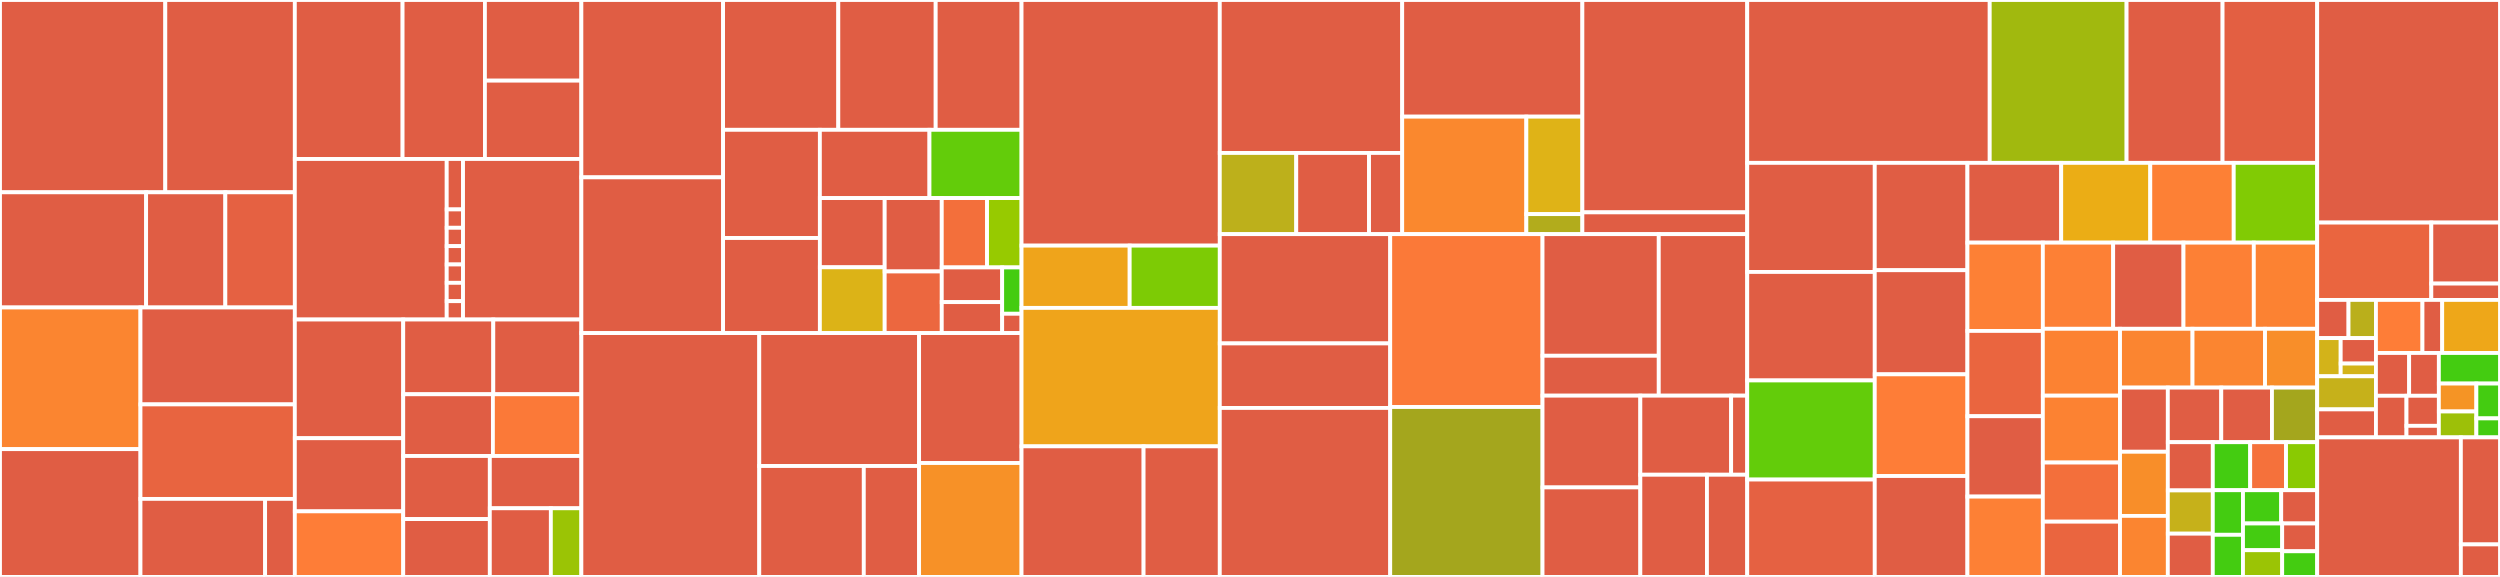<svg baseProfile="full" width="650" height="150" viewBox="0 0 650 150" version="1.1"
xmlns="http://www.w3.org/2000/svg" xmlns:ev="http://www.w3.org/2001/xml-events"
xmlns:xlink="http://www.w3.org/1999/xlink">

<rect x="0" y="0" width="650" height="150" fill="#333333" stroke="none"/>

<style>rect.s{mask:url(#mask);}</style>
<defs>
  <pattern id="white" width="4" height="4" patternUnits="userSpaceOnUse" patternTransform="rotate(45)">
    <rect width="2" height="2" transform="translate(0,0)" fill="white"></rect>
  </pattern>
  <mask id="mask">
    <rect x="0" y="0" width="100%" height="100%" fill="url(#white)"></rect>
  </mask>
</defs>

<rect x="0" y="0" width="42.98" height="50" fill="#e05d44" stroke="white" stroke-width="1" class=" tooltipped" data-content="services/management/ia/rules_service.go"><title>services/management/ia/rules_service.go</title></rect>
<rect x="42.98" y="0" width="33.676" height="50" fill="#e05d44" stroke="white" stroke-width="1" class=" tooltipped" data-content="services/management/ia/templates_service.go"><title>services/management/ia/templates_service.go</title></rect>
<rect x="0" y="50" width="37.991" height="29.947" fill="#e05d44" stroke="white" stroke-width="1" class=" tooltipped" data-content="services/management/ia/channels_service.go"><title>services/management/ia/channels_service.go</title></rect>
<rect x="37.991" y="50" width="20.599" height="29.947" fill="#e05d44" stroke="white" stroke-width="1" class=" tooltipped" data-content="services/management/ia/alerts_service.go"><title>services/management/ia/alerts_service.go</title></rect>
<rect x="58.59" y="50" width="18.067" height="29.947" fill="#e56142" stroke="white" stroke-width="1" class=" tooltipped" data-content="services/management/ia/common.go"><title>services/management/ia/common.go</title></rect>
<rect x="0" y="79.947" width="36.524" height="36.826" fill="#fb8530" stroke="white" stroke-width="1" class=" tooltipped" data-content="services/management/dbaas/components_service.go"><title>services/management/dbaas/components_service.go</title></rect>
<rect x="0" y="116.773" width="36.524" height="33.227" fill="#e05d44" stroke="white" stroke-width="1" class=" tooltipped" data-content="services/management/dbaas/xtradb_cluster_service.go"><title>services/management/dbaas/xtradb_cluster_service.go</title></rect>
<rect x="36.524" y="79.947" width="40.133" height="25.199" fill="#e05d44" stroke="white" stroke-width="1" class=" tooltipped" data-content="services/management/dbaas/kubernetes_server.go"><title>services/management/dbaas/kubernetes_server.go</title></rect>
<rect x="36.524" y="105.146" width="40.133" height="24.569" fill="#e86440" stroke="white" stroke-width="1" class=" tooltipped" data-content="services/management/dbaas/psmdb_cluster_service.go"><title>services/management/dbaas/psmdb_cluster_service.go</title></rect>
<rect x="36.524" y="129.715" width="32.406" height="20.285" fill="#e05d44" stroke="white" stroke-width="1" class=" tooltipped" data-content="services/management/dbaas/version_service_client.go"><title>services/management/dbaas/version_service_client.go</title></rect>
<rect x="68.93" y="129.715" width="7.727" height="20.285" fill="#e05d44" stroke="white" stroke-width="1" class=" tooltipped" data-content="services/management/dbaas/logs_service.go"><title>services/management/dbaas/logs_service.go</title></rect>
<rect x="76.657" y="0" width="28.014" height="41.335" fill="#e05d44" stroke="white" stroke-width="1" class=" tooltipped" data-content="services/management/backup/backups_service.go"><title>services/management/backup/backups_service.go</title></rect>
<rect x="104.671" y="0" width="21.408" height="41.335" fill="#e05d44" stroke="white" stroke-width="1" class=" tooltipped" data-content="services/management/backup/locations_service.go"><title>services/management/backup/locations_service.go</title></rect>
<rect x="126.079" y="0" width="25.078" height="20.97" fill="#e05d44" stroke="white" stroke-width="1" class=" tooltipped" data-content="services/management/backup/restore_history_service.go"><title>services/management/backup/restore_history_service.go</title></rect>
<rect x="126.079" y="20.97" width="25.078" height="20.365" fill="#e05d44" stroke="white" stroke-width="1" class=" tooltipped" data-content="services/management/backup/artifacts_service.go"><title>services/management/backup/artifacts_service.go</title></rect>
<rect x="76.657" y="41.335" width="39.491" height="41.742" fill="#e05d44" stroke="white" stroke-width="1" class=" tooltipped" data-content="services/management/grpc/actions_server.go"><title>services/management/grpc/actions_server.go</title></rect>
<rect x="116.148" y="41.335" width="4.24" height="13.119" fill="#e05d44" stroke="white" stroke-width="1" class=" tooltipped" data-content="services/management/grpc/annotation_server.go"><title>services/management/grpc/annotation_server.go</title></rect>
<rect x="116.148" y="54.454" width="4.24" height="4.771" fill="#e05d44" stroke="white" stroke-width="1" class=" tooltipped" data-content="services/management/grpc/node_server.go"><title>services/management/grpc/node_server.go</title></rect>
<rect x="116.148" y="59.224" width="4.24" height="4.771" fill="#e05d44" stroke="white" stroke-width="1" class=" tooltipped" data-content="services/management/grpc/mysql_server.go"><title>services/management/grpc/mysql_server.go</title></rect>
<rect x="116.148" y="63.995" width="4.24" height="4.771" fill="#e05d44" stroke="white" stroke-width="1" class=" tooltipped" data-content="services/management/grpc/mongodb_server.go"><title>services/management/grpc/mongodb_server.go</title></rect>
<rect x="116.148" y="68.765" width="4.24" height="4.771" fill="#e05d44" stroke="white" stroke-width="1" class=" tooltipped" data-content="services/management/grpc/service_server.go"><title>services/management/grpc/service_server.go</title></rect>
<rect x="116.148" y="73.536" width="4.24" height="4.771" fill="#e05d44" stroke="white" stroke-width="1" class=" tooltipped" data-content="services/management/grpc/proxysql_server.go"><title>services/management/grpc/proxysql_server.go</title></rect>
<rect x="116.148" y="78.306" width="4.24" height="4.771" fill="#e05d44" stroke="white" stroke-width="1" class=" tooltipped" data-content="services/management/grpc/postgresql_server.go"><title>services/management/grpc/postgresql_server.go</title></rect>
<rect x="120.388" y="41.335" width="30.769" height="41.742" fill="#e05d44" stroke="white" stroke-width="1" class=" tooltipped" data-content="services/management/rds.go"><title>services/management/rds.go</title></rect>
<rect x="76.657" y="83.077" width="28.183" height="30.86" fill="#e05d44" stroke="white" stroke-width="1" class=" tooltipped" data-content="services/management/azure_database.go"><title>services/management/azure_database.go</title></rect>
<rect x="76.657" y="113.937" width="28.183" height="19.018" fill="#e05d44" stroke="white" stroke-width="1" class=" tooltipped" data-content="services/management/mysql.go"><title>services/management/mysql.go</title></rect>
<rect x="76.657" y="132.955" width="28.183" height="17.045" fill="#fe7d37" stroke="white" stroke-width="1" class=" tooltipped" data-content="services/management/checks.go"><title>services/management/checks.go</title></rect>
<rect x="104.84" y="83.077" width="23.419" height="19.433" fill="#e05d44" stroke="white" stroke-width="1" class=" tooltipped" data-content="services/management/postgresql.go"><title>services/management/postgresql.go</title></rect>
<rect x="128.258" y="83.077" width="22.898" height="19.433" fill="#e05d44" stroke="white" stroke-width="1" class=" tooltipped" data-content="services/management/management.go"><title>services/management/management.go</title></rect>
<rect x="104.84" y="102.51" width="23.316" height="16.048" fill="#e05d44" stroke="white" stroke-width="1" class=" tooltipped" data-content="services/management/mongodb.go"><title>services/management/mongodb.go</title></rect>
<rect x="128.156" y="102.51" width="23.001" height="16.048" fill="#fb7938" stroke="white" stroke-width="1" class=" tooltipped" data-content="services/management/service.go"><title>services/management/service.go</title></rect>
<rect x="104.84" y="118.558" width="22.515" height="16.395" fill="#e05d44" stroke="white" stroke-width="1" class=" tooltipped" data-content="services/management/external.go"><title>services/management/external.go</title></rect>
<rect x="104.84" y="134.953" width="22.515" height="15.047" fill="#e05d44" stroke="white" stroke-width="1" class=" tooltipped" data-content="services/management/haproxy.go"><title>services/management/haproxy.go</title></rect>
<rect x="127.355" y="118.558" width="23.802" height="13.596" fill="#e05d44" stroke="white" stroke-width="1" class=" tooltipped" data-content="services/management/node.go"><title>services/management/node.go</title></rect>
<rect x="127.355" y="132.155" width="15.868" height="17.845" fill="#e05d44" stroke="white" stroke-width="1" class=" tooltipped" data-content="services/management/proxysql.go"><title>services/management/proxysql.go</title></rect>
<rect x="143.223" y="132.155" width="7.934" height="17.845" fill="#9bc405" stroke="white" stroke-width="1" class=" tooltipped" data-content="services/management/annotation.go"><title>services/management/annotation.go</title></rect>
<rect x="151.157" y="0" width="36.845" height="46.112" fill="#e05d44" stroke="white" stroke-width="1" class=" tooltipped" data-content="services/agents/actions.go"><title>services/agents/actions.go</title></rect>
<rect x="151.157" y="46.112" width="36.845" height="40.486" fill="#e05d44" stroke="white" stroke-width="1" class=" tooltipped" data-content="services/agents/jobs.go"><title>services/agents/jobs.go</title></rect>
<rect x="188.001" y="0" width="29.962" height="33.753" fill="#e05d44" stroke="white" stroke-width="1" class=" tooltipped" data-content="services/agents/registry.go"><title>services/agents/registry.go</title></rect>
<rect x="217.963" y="0" width="25.318" height="33.753" fill="#e05d44" stroke="white" stroke-width="1" class=" tooltipped" data-content="services/agents/channel/channel.go"><title>services/agents/channel/channel.go</title></rect>
<rect x="243.281" y="0" width="22.322" height="33.753" fill="#e05d44" stroke="white" stroke-width="1" class=" tooltipped" data-content="services/agents/state.go"><title>services/agents/state.go</title></rect>
<rect x="188.001" y="33.753" width="25.165" height="28.13" fill="#e05d44" stroke="white" stroke-width="1" class=" tooltipped" data-content="services/agents/handler.go"><title>services/agents/handler.go</title></rect>
<rect x="188.001" y="61.883" width="25.165" height="24.715" fill="#e05d44" stroke="white" stroke-width="1" class=" tooltipped" data-content="services/agents/connection_checker.go"><title>services/agents/connection_checker.go</title></rect>
<rect x="213.167" y="33.753" width="28.498" height="17.744" fill="#e05d44" stroke="white" stroke-width="1" class=" tooltipped" data-content="services/agents/mysql.go"><title>services/agents/mysql.go</title></rect>
<rect x="241.664" y="33.753" width="23.938" height="17.744" fill="#63cc0a" stroke="white" stroke-width="1" class=" tooltipped" data-content="services/agents/node.go"><title>services/agents/node.go</title></rect>
<rect x="213.167" y="51.497" width="16.854" height="18.001" fill="#e05d44" stroke="white" stroke-width="1" class=" tooltipped" data-content="services/agents/versioner.go"><title>services/agents/versioner.go</title></rect>
<rect x="213.167" y="69.497" width="16.854" height="17.101" fill="#dcb317" stroke="white" stroke-width="1" class=" tooltipped" data-content="services/agents/rds.go"><title>services/agents/rds.go</title></rect>
<rect x="230.021" y="51.497" width="14.838" height="19.084" fill="#e05d44" stroke="white" stroke-width="1" class=" tooltipped" data-content="services/agents/postgresql.go"><title>services/agents/postgresql.go</title></rect>
<rect x="230.021" y="70.581" width="14.838" height="16.017" fill="#ec673f" stroke="white" stroke-width="1" class=" tooltipped" data-content="services/agents/mongodb.go"><title>services/agents/mongodb.go</title></rect>
<rect x="244.859" y="51.497" width="11.774" height="18.038" fill="#f36f3b" stroke="white" stroke-width="1" class=" tooltipped" data-content="services/agents/azure_database.go"><title>services/agents/azure_database.go</title></rect>
<rect x="256.632" y="51.497" width="8.97" height="18.038" fill="#97ca00" stroke="white" stroke-width="1" class=" tooltipped" data-content="services/agents/proxysql.go"><title>services/agents/proxysql.go</title></rect>
<rect x="244.859" y="69.535" width="15.706" height="9.015" fill="#e05d44" stroke="white" stroke-width="1" class=" tooltipped" data-content="services/agents/roster.go"><title>services/agents/roster.go</title></rect>
<rect x="244.859" y="78.549" width="15.706" height="8.049" fill="#e05d44" stroke="white" stroke-width="1" class=" tooltipped" data-content="services/agents/vmagent.go"><title>services/agents/vmagent.go</title></rect>
<rect x="260.565" y="69.535" width="5.038" height="12.045" fill="#4c1" stroke="white" stroke-width="1" class=" tooltipped" data-content="services/agents/agents.go"><title>services/agents/agents.go</title></rect>
<rect x="260.565" y="81.579" width="5.038" height="5.019" fill="#e05d44" stroke="white" stroke-width="1" class=" tooltipped" data-content="services/agents/grpc/agent_server.go"><title>services/agents/grpc/agent_server.go</title></rect>
<rect x="151.157" y="86.598" width="46.257" height="63.402" fill="#e05d44" stroke="white" stroke-width="1" class=" tooltipped" data-content="services/inventory/agents.go"><title>services/inventory/agents.go</title></rect>
<rect x="197.413" y="86.598" width="41.552" height="34.561" fill="#e05d44" stroke="white" stroke-width="1" class=" tooltipped" data-content="services/inventory/grpc/agents_server.go"><title>services/inventory/grpc/agents_server.go</title></rect>
<rect x="197.413" y="121.159" width="27.175" height="28.841" fill="#e05d44" stroke="white" stroke-width="1" class=" tooltipped" data-content="services/inventory/grpc/services_server.go"><title>services/inventory/grpc/services_server.go</title></rect>
<rect x="224.589" y="121.159" width="14.376" height="28.841" fill="#e05d44" stroke="white" stroke-width="1" class=" tooltipped" data-content="services/inventory/grpc/nodes_server.go"><title>services/inventory/grpc/nodes_server.go</title></rect>
<rect x="238.965" y="86.598" width="26.638" height="33.789" fill="#e05d44" stroke="white" stroke-width="1" class=" tooltipped" data-content="services/inventory/nodes.go"><title>services/inventory/nodes.go</title></rect>
<rect x="238.965" y="120.387" width="26.638" height="29.613" fill="#f79127" stroke="white" stroke-width="1" class=" tooltipped" data-content="services/inventory/services.go"><title>services/inventory/services.go</title></rect>
<rect x="265.603" y="0" width="51.543" height="63.865" fill="#e05d44" stroke="white" stroke-width="1" class=" tooltipped" data-content="services/checks/checks.go"><title>services/checks/checks.go</title></rect>
<rect x="265.603" y="63.865" width="28.114" height="16.187" fill="#efa41b" stroke="white" stroke-width="1" class=" tooltipped" data-content="services/checks/funcs.go"><title>services/checks/funcs.go</title></rect>
<rect x="293.717" y="63.865" width="23.429" height="16.187" fill="#7dcb05" stroke="white" stroke-width="1" class=" tooltipped" data-content="services/checks/registry.go"><title>services/checks/registry.go</title></rect>
<rect x="265.603" y="80.052" width="51.543" height="36.004" fill="#efa41b" stroke="white" stroke-width="1" class=" tooltipped" data-content="services/victoriametrics/scrape_configs.go"><title>services/victoriametrics/scrape_configs.go</title></rect>
<rect x="265.603" y="116.056" width="31.73" height="33.944" fill="#e05d44" stroke="white" stroke-width="1" class=" tooltipped" data-content="services/victoriametrics/victoriametrics.go"><title>services/victoriametrics/victoriametrics.go</title></rect>
<rect x="297.333" y="116.056" width="19.813" height="33.944" fill="#e05d44" stroke="white" stroke-width="1" class=" tooltipped" data-content="services/victoriametrics/prometheus.go"><title>services/victoriametrics/prometheus.go</title></rect>
<rect x="317.146" y="0" width="47.428" height="39.768" fill="#e05d44" stroke="white" stroke-width="1" class=" tooltipped" data-content="services/backup/backup_service.go"><title>services/backup/backup_service.go</title></rect>
<rect x="317.146" y="39.768" width="19.881" height="21.11" fill="#bdb01b" stroke="white" stroke-width="1" class=" tooltipped" data-content="services/backup/mysql_compatibility.go"><title>services/backup/mysql_compatibility.go</title></rect>
<rect x="337.027" y="39.768" width="18.923" height="21.11" fill="#e05d44" stroke="white" stroke-width="1" class=" tooltipped" data-content="services/backup/removal_service.go"><title>services/backup/removal_service.go</title></rect>
<rect x="355.95" y="39.768" width="8.623" height="21.11" fill="#e05d44" stroke="white" stroke-width="1" class=" tooltipped" data-content="services/backup/retention_service.go"><title>services/backup/retention_service.go</title></rect>
<rect x="364.573" y="0" width="46.846" height="30.331" fill="#e05d44" stroke="white" stroke-width="1" class=" tooltipped" data-content="services/supervisord/supervisord.go"><title>services/supervisord/supervisord.go</title></rect>
<rect x="364.573" y="30.331" width="32.279" height="30.547" fill="#fa882e" stroke="white" stroke-width="1" class=" tooltipped" data-content="services/supervisord/logs.go"><title>services/supervisord/logs.go</title></rect>
<rect x="396.852" y="30.331" width="14.567" height="25.34" fill="#dfb317" stroke="white" stroke-width="1" class=" tooltipped" data-content="services/supervisord/pmm_update_checker.go"><title>services/supervisord/pmm_update_checker.go</title></rect>
<rect x="396.852" y="55.671" width="14.567" height="5.207" fill="#b2ac1c" stroke="white" stroke-width="1" class=" tooltipped" data-content="services/supervisord/maintail.go"><title>services/supervisord/maintail.go</title></rect>
<rect x="411.419" y="0" width="42.859" height="55.215" fill="#e05d44" stroke="white" stroke-width="1" class=" tooltipped" data-content="services/server/server.go"><title>services/server/server.go</title></rect>
<rect x="411.419" y="55.215" width="42.859" height="5.663" fill="#e05d44" stroke="white" stroke-width="1" class=" tooltipped" data-content="services/server/aws_instance_checker.go"><title>services/server/aws_instance_checker.go</title></rect>
<rect x="317.146" y="60.878" width="44.312" height="28.414" fill="#e05d44" stroke="white" stroke-width="1" class=" tooltipped" data-content="services/grafana/client.go"><title>services/grafana/client.go</title></rect>
<rect x="317.146" y="89.292" width="44.312" height="16.775" fill="#e05d44" stroke="white" stroke-width="1" class=" tooltipped" data-content="services/grafana/auth_server.go"><title>services/grafana/auth_server.go</title></rect>
<rect x="317.146" y="106.066" width="44.312" height="43.934" fill="#e05d44" stroke="white" stroke-width="1" class=" tooltipped" data-content="services/alertmanager/alertmanager.go"><title>services/alertmanager/alertmanager.go</title></rect>
<rect x="361.457" y="60.878" width="39.602" height="44.944" fill="#fb7938" stroke="white" stroke-width="1" class=" tooltipped" data-content="services/converters.go"><title>services/converters.go</title></rect>
<rect x="361.457" y="105.822" width="39.602" height="44.178" fill="#a4a61d" stroke="white" stroke-width="1" class=" tooltipped" data-content="services/qan/client.go"><title>services/qan/client.go</title></rect>
<rect x="401.059" y="60.878" width="30.222" height="31.622" fill="#e05d44" stroke="white" stroke-width="1" class=" tooltipped" data-content="services/scheduler/scheduler.go"><title>services/scheduler/scheduler.go</title></rect>
<rect x="401.059" y="92.5" width="30.222" height="10.373" fill="#e05d44" stroke="white" stroke-width="1" class=" tooltipped" data-content="services/scheduler/task.go"><title>services/scheduler/task.go</title></rect>
<rect x="431.281" y="60.878" width="22.997" height="41.996" fill="#e05d44" stroke="white" stroke-width="1" class=" tooltipped" data-content="services/telemetry/telemetry.go"><title>services/telemetry/telemetry.go</title></rect>
<rect x="401.059" y="102.873" width="25.429" height="23.862" fill="#e05d44" stroke="white" stroke-width="1" class=" tooltipped" data-content="services/dbaas/dbaas_client.go"><title>services/dbaas/dbaas_client.go</title></rect>
<rect x="401.059" y="126.735" width="25.429" height="23.265" fill="#e05d44" stroke="white" stroke-width="1" class=" tooltipped" data-content="services/versioncache/versioncache.go"><title>services/versioncache/versioncache.go</title></rect>
<rect x="426.489" y="102.873" width="23.609" height="20.561" fill="#e05d44" stroke="white" stroke-width="1" class=" tooltipped" data-content="services/vmalert/vmalert.go"><title>services/vmalert/vmalert.go</title></rect>
<rect x="450.098" y="102.873" width="4.181" height="20.561" fill="#e05d44" stroke="white" stroke-width="1" class=" tooltipped" data-content="services/vmalert/external_rules.go"><title>services/vmalert/external_rules.go</title></rect>
<rect x="426.489" y="123.434" width="17.321" height="26.566" fill="#e05d44" stroke="white" stroke-width="1" class=" tooltipped" data-content="services/platform/platform.go"><title>services/platform/platform.go</title></rect>
<rect x="443.81" y="123.434" width="10.469" height="26.566" fill="#e05d44" stroke="white" stroke-width="1" class=" tooltipped" data-content="services/minio/service.go"><title>services/minio/service.go</title></rect>
<rect x="454.279" y="0" width="63.049" height="42.345" fill="#e05d44" stroke="white" stroke-width="1" class=" tooltipped" data-content="models/agent_helpers.go"><title>models/agent_helpers.go</title></rect>
<rect x="517.328" y="0" width="35.585" height="42.345" fill="#a1b90e" stroke="white" stroke-width="1" class=" tooltipped" data-content="models/agent_model.go"><title>models/agent_model.go</title></rect>
<rect x="552.913" y="0" width="24.957" height="42.345" fill="#e05d44" stroke="white" stroke-width="1" class=" tooltipped" data-content="models/location_helpers.go"><title>models/location_helpers.go</title></rect>
<rect x="577.87" y="0" width="24.599" height="42.345" fill="#e35f42" stroke="white" stroke-width="1" class=" tooltipped" data-content="models/settings_helpers.go"><title>models/settings_helpers.go</title></rect>
<rect x="454.279" y="42.345" width="33.161" height="28.362" fill="#e05d44" stroke="white" stroke-width="1" class=" tooltipped" data-content="models/service_helpers.go"><title>models/service_helpers.go</title></rect>
<rect x="454.279" y="70.708" width="33.161" height="28.21" fill="#e05d44" stroke="white" stroke-width="1" class=" tooltipped" data-content="models/channel_helpers.go"><title>models/channel_helpers.go</title></rect>
<rect x="454.279" y="98.917" width="33.161" height="25.77" fill="#63cc0a" stroke="white" stroke-width="1" class=" tooltipped" data-content="models/agent_model_reform.go"><title>models/agent_model_reform.go</title></rect>
<rect x="454.279" y="124.687" width="33.161" height="25.313" fill="#e56142" stroke="white" stroke-width="1" class=" tooltipped" data-content="models/node_helpers.go"><title>models/node_helpers.go</title></rect>
<rect x="487.439" y="42.345" width="24.096" height="27.91" fill="#e05d44" stroke="white" stroke-width="1" class=" tooltipped" data-content="models/template_helpers.go"><title>models/template_helpers.go</title></rect>
<rect x="487.439" y="70.256" width="24.096" height="27.071" fill="#e05d44" stroke="white" stroke-width="1" class=" tooltipped" data-content="models/artifact_helpers.go"><title>models/artifact_helpers.go</title></rect>
<rect x="487.439" y="97.327" width="24.096" height="26.442" fill="#fe7d37" stroke="white" stroke-width="1" class=" tooltipped" data-content="models/scheduled_tasks_helpers.go"><title>models/scheduled_tasks_helpers.go</title></rect>
<rect x="487.439" y="123.768" width="24.096" height="26.232" fill="#e05d44" stroke="white" stroke-width="1" class=" tooltipped" data-content="models/rule_helpers.go"><title>models/rule_helpers.go</title></rect>
<rect x="511.535" y="42.345" width="24.379" height="20.741" fill="#e05d44" stroke="white" stroke-width="1" class=" tooltipped" data-content="models/database.go"><title>models/database.go</title></rect>
<rect x="535.914" y="42.345" width="23.16" height="20.741" fill="#ebad15" stroke="white" stroke-width="1" class=" tooltipped" data-content="models/models.go"><title>models/models.go</title></rect>
<rect x="559.074" y="42.345" width="21.697" height="20.741" fill="#fd8035" stroke="white" stroke-width="1" class=" tooltipped" data-content="models/node_model_reform.go"><title>models/node_model_reform.go</title></rect>
<rect x="580.771" y="42.345" width="21.697" height="20.741" fill="#81cb04" stroke="white" stroke-width="1" class=" tooltipped" data-content="models/service_model_reform.go"><title>models/service_model_reform.go</title></rect>
<rect x="511.535" y="63.087" width="19.606" height="22.953" fill="#fd8035" stroke="white" stroke-width="1" class=" tooltipped" data-content="models/template_model_reform.go"><title>models/template_model_reform.go</title></rect>
<rect x="511.535" y="86.04" width="19.606" height="22.18" fill="#ea653f" stroke="white" stroke-width="1" class=" tooltipped" data-content="models/software_version_helpers.go"><title>models/software_version_helpers.go</title></rect>
<rect x="511.535" y="108.22" width="19.606" height="20.89" fill="#e05d44" stroke="white" stroke-width="1" class=" tooltipped" data-content="models/job_models_reform.go"><title>models/job_models_reform.go</title></rect>
<rect x="511.535" y="129.11" width="19.606" height="20.89" fill="#fd8035" stroke="white" stroke-width="1" class=" tooltipped" data-content="models/rule_model_reform.go"><title>models/rule_model_reform.go</title></rect>
<rect x="531.141" y="63.087" width="18.283" height="22.402" fill="#fd8035" stroke="white" stroke-width="1" class=" tooltipped" data-content="models/artifact_model_reform.go"><title>models/artifact_model_reform.go</title></rect>
<rect x="549.425" y="63.087" width="18.283" height="22.402" fill="#e05d44" stroke="white" stroke-width="1" class=" tooltipped" data-content="models/restore_history_helpers.go"><title>models/restore_history_helpers.go</title></rect>
<rect x="567.708" y="63.087" width="18.283" height="22.402" fill="#fd8035" stroke="white" stroke-width="1" class=" tooltipped" data-content="models/scheduled_task_models_reform.go"><title>models/scheduled_task_models_reform.go</title></rect>
<rect x="585.991" y="63.087" width="16.478" height="22.402" fill="#fc8232" stroke="white" stroke-width="1" class=" tooltipped" data-content="models/channel_reform.go"><title>models/channel_reform.go</title></rect>
<rect x="531.141" y="85.488" width="20.066" height="17.388" fill="#fc8232" stroke="white" stroke-width="1" class=" tooltipped" data-content="models/location_model_reform.go"><title>models/location_model_reform.go</title></rect>
<rect x="531.141" y="102.876" width="20.066" height="17.388" fill="#fc8232" stroke="white" stroke-width="1" class=" tooltipped" data-content="models/kubernetes_models_reform.go"><title>models/kubernetes_models_reform.go</title></rect>
<rect x="531.141" y="120.264" width="20.066" height="15.372" fill="#f36f3b" stroke="white" stroke-width="1" class=" tooltipped" data-content="models/action_models_reform.go"><title>models/action_models_reform.go</title></rect>
<rect x="531.141" y="135.636" width="20.066" height="14.364" fill="#ea653f" stroke="white" stroke-width="1" class=" tooltipped" data-content="models/kubernetes_helpers.go"><title>models/kubernetes_helpers.go</title></rect>
<rect x="551.207" y="85.488" width="18.851" height="15.289" fill="#fb8530" stroke="white" stroke-width="1" class=" tooltipped" data-content="models/software_version_reform.go"><title>models/software_version_reform.go</title></rect>
<rect x="570.058" y="85.488" width="18.851" height="15.289" fill="#fb8530" stroke="white" stroke-width="1" class=" tooltipped" data-content="models/restore_history_model_reform.go"><title>models/restore_history_model_reform.go</title></rect>
<rect x="588.909" y="85.488" width="13.56" height="15.289" fill="#f88e29" stroke="white" stroke-width="1" class=" tooltipped" data-content="models/node_model.go"><title>models/node_model.go</title></rect>
<rect x="551.207" y="100.778" width="12.43" height="16.679" fill="#e05d44" stroke="white" stroke-width="1" class=" tooltipped" data-content="models/dsn_helpers.go"><title>models/dsn_helpers.go</title></rect>
<rect x="551.207" y="117.456" width="12.43" height="16.679" fill="#f88e29" stroke="white" stroke-width="1" class=" tooltipped" data-content="models/check_settings_model_reform.go"><title>models/check_settings_model_reform.go</title></rect>
<rect x="551.207" y="134.135" width="12.43" height="15.865" fill="#fb8530" stroke="white" stroke-width="1" class=" tooltipped" data-content="models/service_model.go"><title>models/service_model.go</title></rect>
<rect x="563.637" y="100.778" width="13.894" height="14.194" fill="#e05d44" stroke="white" stroke-width="1" class=" tooltipped" data-content="models/check_settings_helper.go"><title>models/check_settings_helper.go</title></rect>
<rect x="577.531" y="100.778" width="13.181" height="14.194" fill="#e05d44" stroke="white" stroke-width="1" class=" tooltipped" data-content="models/job_helpers.go"><title>models/job_helpers.go</title></rect>
<rect x="590.712" y="100.778" width="11.756" height="14.194" fill="#a4a61d" stroke="white" stroke-width="1" class=" tooltipped" data-content="models/artifact_model.go"><title>models/artifact_model.go</title></rect>
<rect x="563.637" y="114.972" width="11.693" height="12.541" fill="#e05d44" stroke="white" stroke-width="1" class=" tooltipped" data-content="models/action_helpers.go"><title>models/action_helpers.go</title></rect>
<rect x="563.637" y="127.513" width="11.693" height="11.244" fill="#c6b11a" stroke="white" stroke-width="1" class=" tooltipped" data-content="models/rule_model.go"><title>models/rule_model.go</title></rect>
<rect x="563.637" y="138.756" width="11.693" height="11.244" fill="#e05d44" stroke="white" stroke-width="1" class=" tooltipped" data-content="models/victoriametrics.go"><title>models/victoriametrics.go</title></rect>
<rect x="575.33" y="114.972" width="9.721" height="12.484" fill="#4c1" stroke="white" stroke-width="1" class=" tooltipped" data-content="models/template_model.go"><title>models/template_model.go</title></rect>
<rect x="585.051" y="114.972" width="9.316" height="12.484" fill="#f5713b" stroke="white" stroke-width="1" class=" tooltipped" data-content="models/software_version.go"><title>models/software_version.go</title></rect>
<rect x="594.368" y="114.972" width="8.101" height="12.484" fill="#8aca02" stroke="white" stroke-width="1" class=" tooltipped" data-content="models/channel.go"><title>models/channel.go</title></rect>
<rect x="575.33" y="127.455" width="7.85" height="11.595" fill="#4c1" stroke="white" stroke-width="1" class=" tooltipped" data-content="models/location_model.go"><title>models/location_model.go</title></rect>
<rect x="575.33" y="139.05" width="7.85" height="10.95" fill="#4c1" stroke="white" stroke-width="1" class=" tooltipped" data-content="models/settings.go"><title>models/settings.go</title></rect>
<rect x="583.18" y="127.455" width="9.937" height="8.651" fill="#4c1" stroke="white" stroke-width="1" class=" tooltipped" data-content="models/scheduled_task_models.go"><title>models/scheduled_task_models.go</title></rect>
<rect x="593.117" y="127.455" width="9.352" height="8.651" fill="#e05d44" stroke="white" stroke-width="1" class=" tooltipped" data-content="models/job_models.go"><title>models/job_models.go</title></rect>
<rect x="583.18" y="136.106" width="10.19" height="6.947" fill="#4c1" stroke="white" stroke-width="1" class=" tooltipped" data-content="models/kubernetes_models.go"><title>models/kubernetes_models.go</title></rect>
<rect x="583.18" y="143.053" width="10.19" height="6.947" fill="#9bc405" stroke="white" stroke-width="1" class=" tooltipped" data-content="models/restore_history_model.go"><title>models/restore_history_model.go</title></rect>
<rect x="593.37" y="136.106" width="9.098" height="7.225" fill="#e05d44" stroke="white" stroke-width="1" class=" tooltipped" data-content="models/delimiter.go"><title>models/delimiter.go</title></rect>
<rect x="593.37" y="143.331" width="9.098" height="6.669" fill="#4c1" stroke="white" stroke-width="1" class=" tooltipped" data-content="models/action_models.go"><title>models/action_models.go</title></rect>
<rect x="602.469" y="0" width="47.531" height="57.872" fill="#e05d44" stroke="white" stroke-width="1" class=" tooltipped" data-content="main.go"><title>main.go</title></rect>
<rect x="602.469" y="57.872" width="29.676" height="20.106" fill="#ea653f" stroke="white" stroke-width="1" class=" tooltipped" data-content="utils/envvars/parser.go"><title>utils/envvars/parser.go</title></rect>
<rect x="632.144" y="57.872" width="17.856" height="15.859" fill="#e05d44" stroke="white" stroke-width="1" class=" tooltipped" data-content="utils/interceptors/interceptors.go"><title>utils/interceptors/interceptors.go</title></rect>
<rect x="632.144" y="73.731" width="17.856" height="4.248" fill="#e05d44" stroke="white" stroke-width="1" class=" tooltipped" data-content="utils/interceptors/service.go"><title>utils/interceptors/service.go</title></rect>
<rect x="602.469" y="77.979" width="8.148" height="9.929" fill="#e05d44" stroke="white" stroke-width="1" class=" tooltipped" data-content="utils/tests/asserts.go"><title>utils/tests/asserts.go</title></rect>
<rect x="610.617" y="77.979" width="7.13" height="9.929" fill="#baaf1b" stroke="white" stroke-width="1" class=" tooltipped" data-content="utils/tests/fuzz.go"><title>utils/tests/fuzz.go</title></rect>
<rect x="602.469" y="87.908" width="6.111" height="9.929" fill="#d3b319" stroke="white" stroke-width="1" class=" tooltipped" data-content="utils/tests/id.go"><title>utils/tests/id.go</title></rect>
<rect x="608.58" y="87.908" width="9.167" height="6.619" fill="#e05d44" stroke="white" stroke-width="1" class=" tooltipped" data-content="utils/tests/credentials.go"><title>utils/tests/credentials.go</title></rect>
<rect x="608.58" y="94.527" width="9.167" height="3.31" fill="#d3b319" stroke="white" stroke-width="1" class=" tooltipped" data-content="utils/tests/aws.go"><title>utils/tests/aws.go</title></rect>
<rect x="602.469" y="97.837" width="15.278" height="8.605" fill="#c6b11a" stroke="white" stroke-width="1" class=" tooltipped" data-content="utils/validators/validators.go"><title>utils/validators/validators.go</title></rect>
<rect x="602.469" y="106.442" width="15.278" height="7.281" fill="#e05d44" stroke="white" stroke-width="1" class=" tooltipped" data-content="utils/validators/alerting_rules.go"><title>utils/validators/alerting_rules.go</title></rect>
<rect x="617.747" y="77.979" width="12.095" height="13.796" fill="#fe7d37" stroke="white" stroke-width="1" class=" tooltipped" data-content="utils/irt/metrics.go"><title>utils/irt/metrics.go</title></rect>
<rect x="629.842" y="77.979" width="5.131" height="13.796" fill="#e05d44" stroke="white" stroke-width="1" class=" tooltipped" data-content="utils/irt/logger.go"><title>utils/irt/logger.go</title></rect>
<rect x="634.973" y="77.979" width="15.027" height="13.796" fill="#eea719" stroke="white" stroke-width="1" class=" tooltipped" data-content="utils/dir/dir.go"><title>utils/dir/dir.go</title></rect>
<rect x="617.747" y="91.775" width="8.633" height="11.129" fill="#e05d44" stroke="white" stroke-width="1" class=" tooltipped" data-content="utils/saasdial/dial.go"><title>utils/saasdial/dial.go</title></rect>
<rect x="626.379" y="91.775" width="7.724" height="11.129" fill="#e05d44" stroke="white" stroke-width="1" class=" tooltipped" data-content="utils/saasdial/auth.go"><title>utils/saasdial/auth.go</title></rect>
<rect x="617.747" y="102.904" width="7.945" height="10.82" fill="#e05d44" stroke="white" stroke-width="1" class=" tooltipped" data-content="utils/logger/logger.go"><title>utils/logger/logger.go</title></rect>
<rect x="625.691" y="102.904" width="8.412" height="7.814" fill="#e05d44" stroke="white" stroke-width="1" class=" tooltipped" data-content="utils/logger/global.go"><title>utils/logger/global.go</title></rect>
<rect x="625.691" y="110.718" width="8.412" height="3.005" fill="#e05d44" stroke="white" stroke-width="1" class=" tooltipped" data-content="utils/logger/grpc.go"><title>utils/logger/grpc.go</title></rect>
<rect x="634.104" y="91.775" width="15.896" height="7.952" fill="#4c1" stroke="white" stroke-width="1" class=" tooltipped" data-content="utils/testdb/db.go"><title>utils/testdb/db.go</title></rect>
<rect x="634.104" y="99.727" width="9.755" height="7.257" fill="#f59425" stroke="white" stroke-width="1" class=" tooltipped" data-content="utils/clean/clean.go"><title>utils/clean/clean.go</title></rect>
<rect x="634.104" y="106.985" width="9.755" height="6.739" fill="#9dc008" stroke="white" stroke-width="1" class=" tooltipped" data-content="utils/signatures/signatures.go"><title>utils/signatures/signatures.go</title></rect>
<rect x="643.858" y="99.727" width="6.142" height="9.056" fill="#4c1" stroke="white" stroke-width="1" class=" tooltipped" data-content="utils/collectors/collectors.go"><title>utils/collectors/collectors.go</title></rect>
<rect x="643.858" y="108.784" width="6.142" height="4.94" fill="#4c1" stroke="white" stroke-width="1" class=" tooltipped" data-content="utils/stringset/stringset.go"><title>utils/stringset/stringset.go</title></rect>
<rect x="602.469" y="113.723" width="37.356" height="36.277" fill="#e05d44" stroke="white" stroke-width="1" class=" tooltipped" data-content="data/bindata.go"><title>data/bindata.go</title></rect>
<rect x="639.825" y="113.723" width="10.175" height="27.829" fill="#e05d44" stroke="white" stroke-width="1" class=" tooltipped" data-content="cmd/pmm-managed-starlark/main.go"><title>cmd/pmm-managed-starlark/main.go</title></rect>
<rect x="639.825" y="141.552" width="10.175" height="8.448" fill="#e05d44" stroke="white" stroke-width="1" class=" tooltipped" data-content="cmd/pmm-managed-init/main.go"><title>cmd/pmm-managed-init/main.go</title></rect>
</svg>